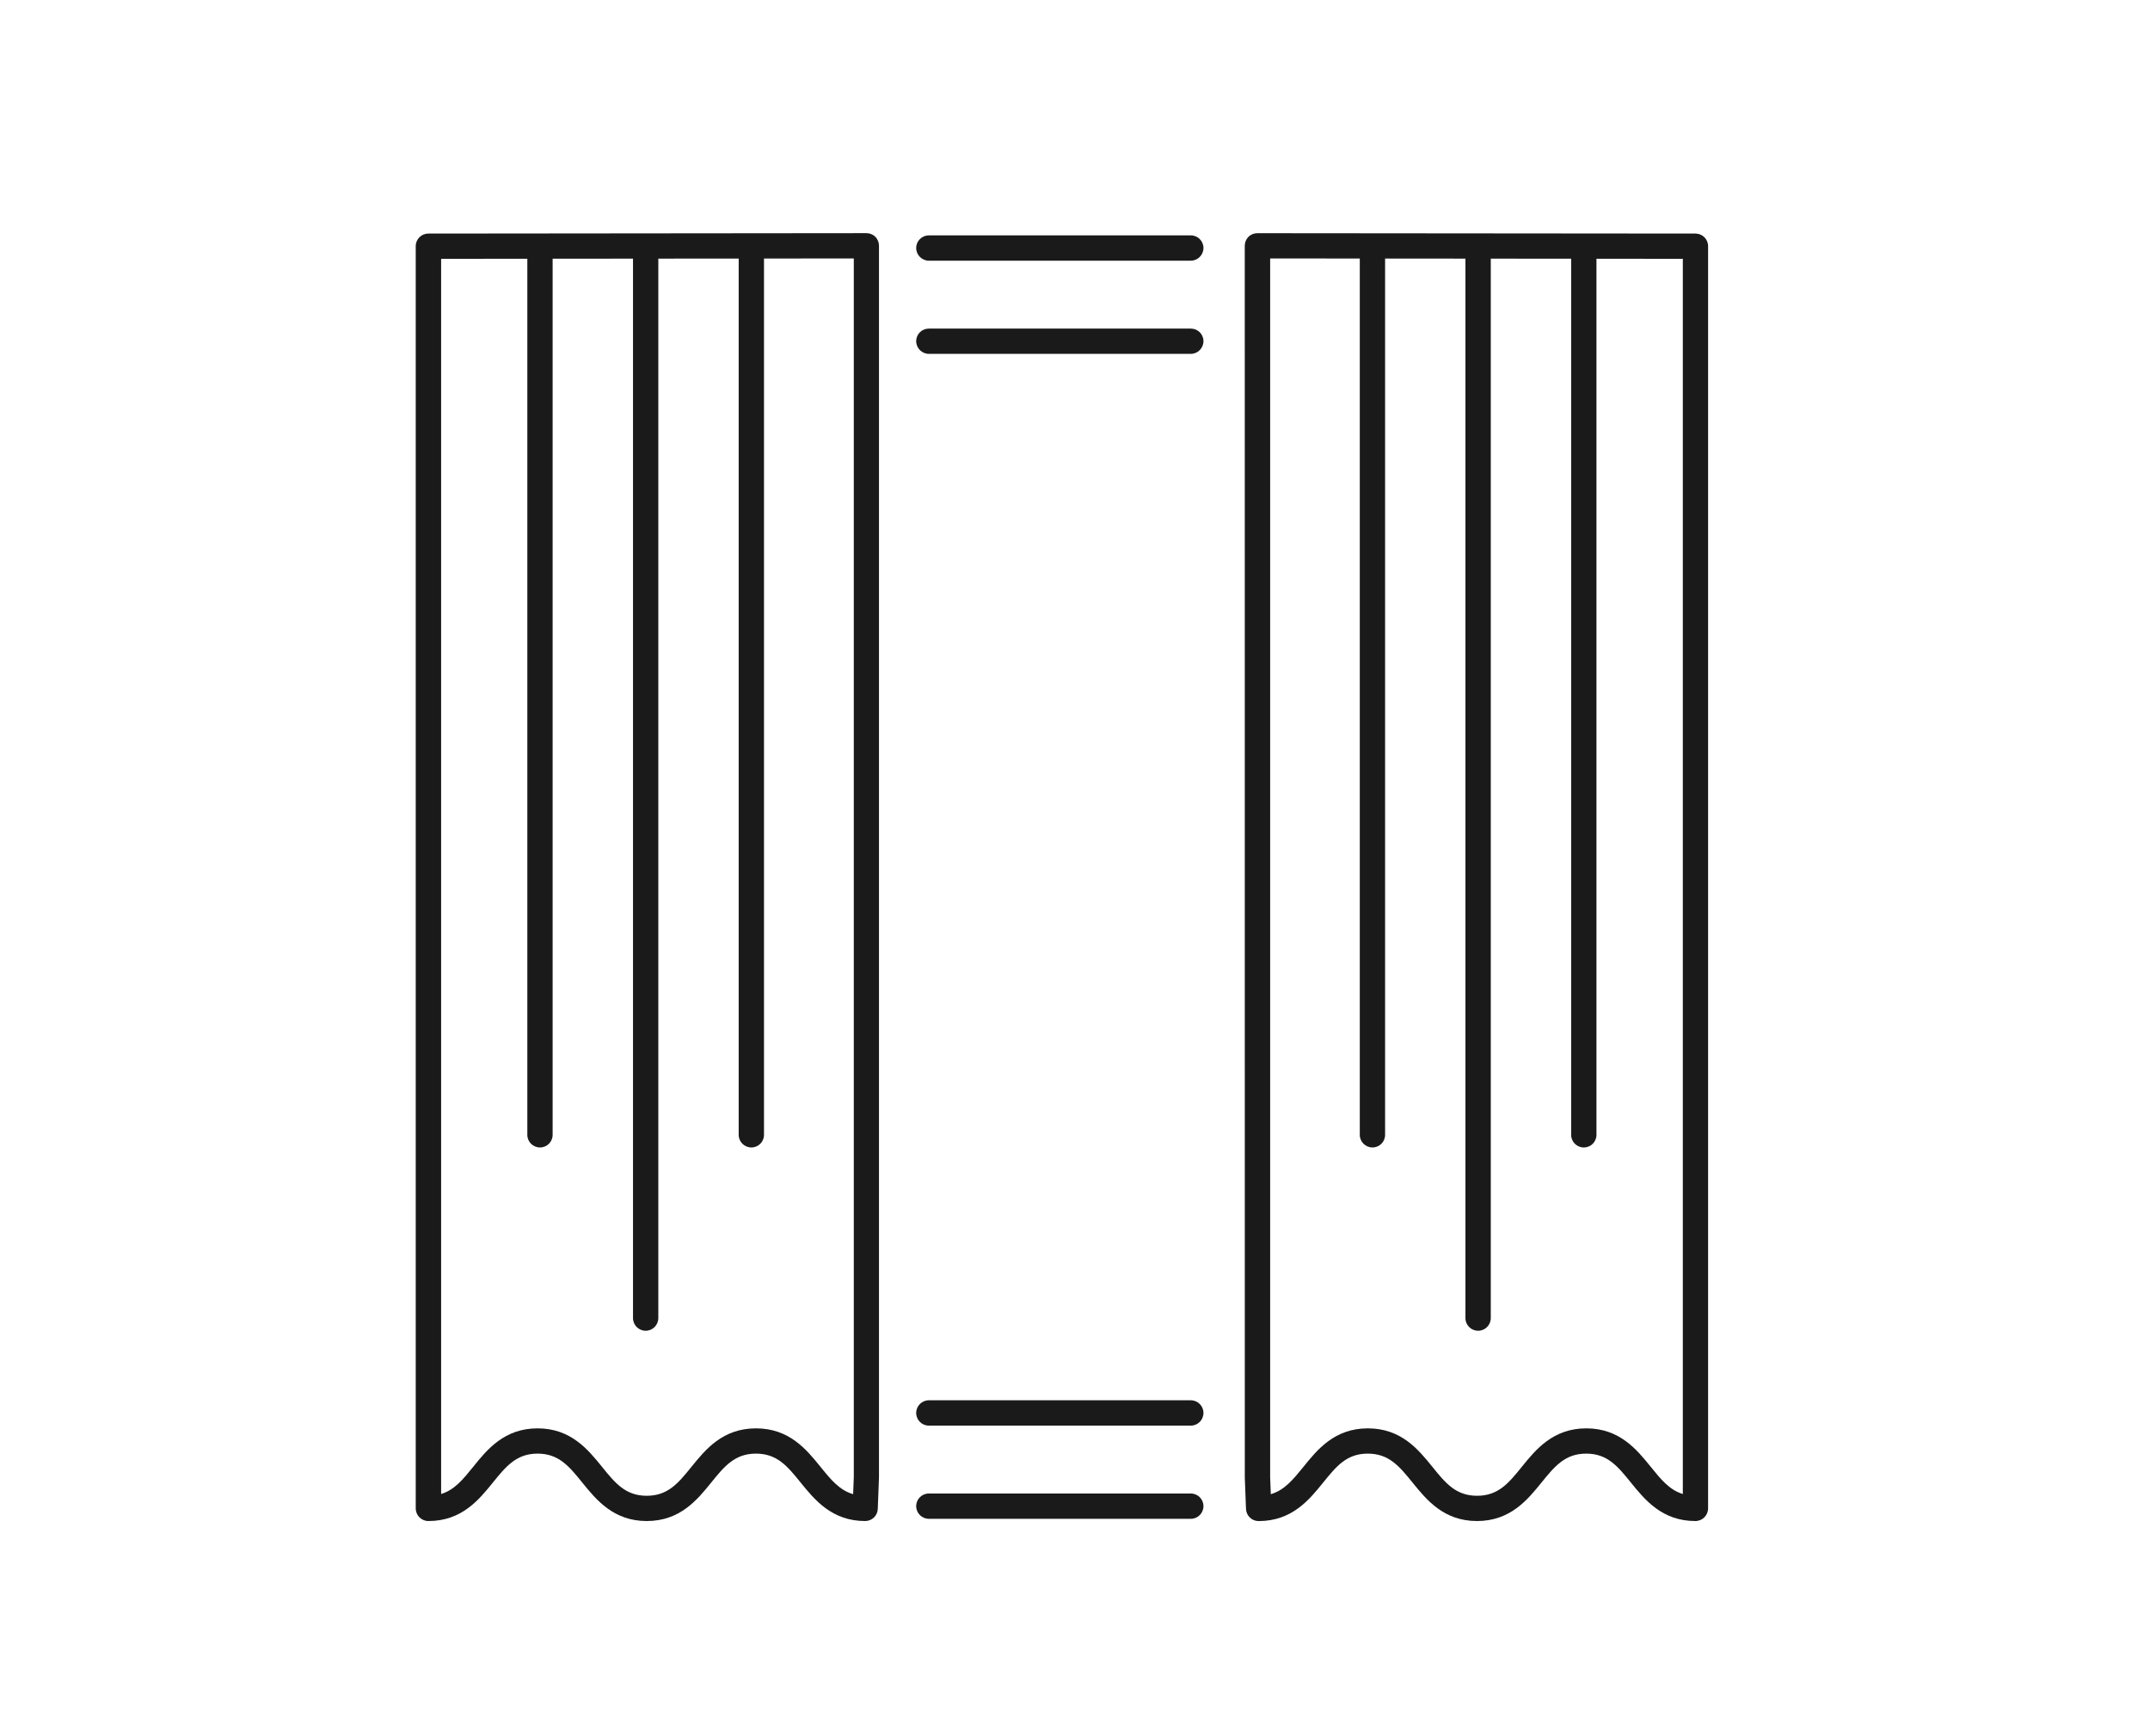 <?xml version="1.0" encoding="utf-8"?>
<!-- Generator: Adobe Illustrator 16.0.3, SVG Export Plug-In . SVG Version: 6.00 Build 0)  -->
<!DOCTYPE svg PUBLIC "-//W3C//DTD SVG 1.1//EN" "http://www.w3.org/Graphics/SVG/1.1/DTD/svg11.dtd">
<svg version="1.1" id="Layer_1" xmlns="http://www.w3.org/2000/svg" xmlns:xlink="http://www.w3.org/1999/xlink" x="0px" y="0px"
	 width="52px" height="42px" viewBox="0 0 52 42" enable-background="new 0 0 52 42" xml:space="preserve">
<g>
	<path fill="#1A1A1A" d="M18.172,27.758c-0.169,0-0.306-0.137-0.306-0.305V6.24c0-0.168,0.137-0.304,0.306-0.304
		s0.306,0.136,0.306,0.304v21.214C18.478,27.622,18.341,27.758,18.172,27.758L18.172,27.758z"/>
	<path fill="#1A1A1A" d="M15.616,32.192c-0.169,0-0.306-0.137-0.306-0.306v-25.8c0-0.169,0.137-0.308,0.306-0.308
		s0.306,0.139,0.306,0.308v25.8C15.921,32.055,15.785,32.192,15.616,32.192L15.616,32.192z"/>
	<path fill="#1A1A1A" d="M13.06,27.758c-0.169,0-0.306-0.137-0.306-0.305V6.24c0-0.168,0.137-0.304,0.306-0.304
		s0.306,0.136,0.306,0.304v21.214C13.366,27.622,13.229,27.758,13.06,27.758L13.06,27.758z"/>
	<path fill="#1A1A1A" d="M13.002,34.553c0.805,0,1.222,0.516,1.557,0.929c0.317,0.393,0.568,0.702,1.083,0.702
		s0.766-0.31,1.083-0.702c0.335-0.414,0.752-0.929,1.559-0.929s1.224,0.515,1.559,0.929c0.251,0.31,0.46,0.568,0.791,0.663
		l0.016-0.417l0-29.476l-9.981,0.009v29.88c0.323-0.098,0.53-0.354,0.777-0.659C11.779,35.068,12.196,34.553,13.002,34.553
		L13.002,34.553z M20.925,36.795c-0.806,0-1.223-0.515-1.559-0.929c-0.317-0.392-0.568-0.702-1.083-0.702s-0.766,0.311-1.083,0.702
		c-0.335,0.414-0.752,0.929-1.558,0.929s-1.223-0.516-1.558-0.929c-0.317-0.392-0.568-0.702-1.082-0.702
		c-0.515,0-0.766,0.311-1.083,0.702c-0.334,0.413-0.751,0.929-1.558,0.929c-0.169,0-0.306-0.137-0.306-0.306V5.954
		c0-0.169,0.137-0.304,0.306-0.304L20.953,5.64h0c0.081,0,0.159,0.03,0.216,0.087c0.058,0.057,0.09,0.136,0.09,0.217V35.74
		l-0.029,0.762C21.224,36.666,21.089,36.795,20.925,36.795L20.925,36.795z"/>
	<path fill="#1A1A1A" d="M33.194,27.758c-0.168,0-0.306-0.137-0.306-0.305V6.24c0-0.168,0.138-0.304,0.306-0.304
		c0.169,0,0.306,0.136,0.306,0.304v21.214C33.5,27.622,33.363,27.758,33.194,27.758L33.194,27.758z"/>
	<path fill="#1A1A1A" d="M35.75,32.192c-0.169,0-0.307-0.137-0.307-0.306v-25.8c0-0.169,0.138-0.308,0.307-0.308
		c0.168,0,0.306,0.139,0.306,0.308v25.8C36.056,32.055,35.918,32.192,35.75,32.192L35.75,32.192z"/>
	<path fill="#1A1A1A" d="M38.306,27.758c-0.169,0-0.306-0.137-0.306-0.305V6.24c0-0.168,0.137-0.304,0.306-0.304
		s0.306,0.136,0.306,0.304v21.214C38.612,27.622,38.475,27.758,38.306,27.758L38.306,27.758z"/>
	<path fill="#1A1A1A" d="M33.083,34.553c0.807,0,1.224,0.515,1.559,0.929c0.317,0.393,0.568,0.702,1.083,0.702
		s0.766-0.31,1.083-0.702c0.334-0.413,0.752-0.929,1.558-0.929s1.223,0.515,1.558,0.929c0.247,0.306,0.454,0.562,0.777,0.659V6.261
		l-9.981-0.009V35.74l0.016,0.405c0.33-0.095,0.539-0.354,0.791-0.663C31.86,35.068,32.277,34.553,33.083,34.553L33.083,34.553z
		 M41.005,36.795c-0.807,0-1.224-0.516-1.559-0.929c-0.317-0.392-0.568-0.702-1.082-0.702c-0.515,0-0.765,0.311-1.083,0.702
		c-0.335,0.413-0.752,0.929-1.558,0.929s-1.223-0.515-1.558-0.929c-0.318-0.392-0.569-0.702-1.084-0.702S32.317,35.475,32,35.867
		c-0.335,0.414-0.752,0.929-1.559,0.929c-0.164,0-0.299-0.13-0.305-0.294l-0.029-0.75L30.106,5.945c0-0.082,0.032-0.16,0.09-0.217
		s0.136-0.087,0.217-0.087l0,0l10.593,0.009c0.169,0,0.306,0.135,0.306,0.304V36.49C41.311,36.659,41.174,36.795,41.005,36.795
		L41.005,36.795z"/>
	<path fill="#1A1A1A" d="M28.801,6.306h-6.336c-0.169,0-0.306-0.139-0.306-0.307c0-0.169,0.137-0.305,0.306-0.305h6.336
		c0.169,0,0.306,0.136,0.306,0.305C29.107,6.167,28.97,6.306,28.801,6.306L28.801,6.306z"/>
	<path fill="#1A1A1A" d="M28.801,8.56h-6.336c-0.169,0-0.306-0.139-0.306-0.307c0-0.169,0.137-0.304,0.306-0.304h6.336
		c0.169,0,0.306,0.135,0.306,0.304C29.107,8.421,28.97,8.56,28.801,8.56L28.801,8.56z"/>
	<path fill="#1A1A1A" d="M28.801,34.487h-6.336c-0.169,0-0.306-0.137-0.306-0.307c0-0.168,0.137-0.306,0.306-0.306h6.336
		c0.169,0,0.306,0.138,0.306,0.306C29.107,34.35,28.97,34.487,28.801,34.487L28.801,34.487z"/>
	<path fill="#1A1A1A" d="M28.801,36.741h-6.336c-0.169,0-0.306-0.137-0.306-0.306s0.137-0.306,0.306-0.306h6.336
		c0.169,0,0.306,0.137,0.306,0.306S28.97,36.741,28.801,36.741L28.801,36.741z"/>
</g>
</svg>
